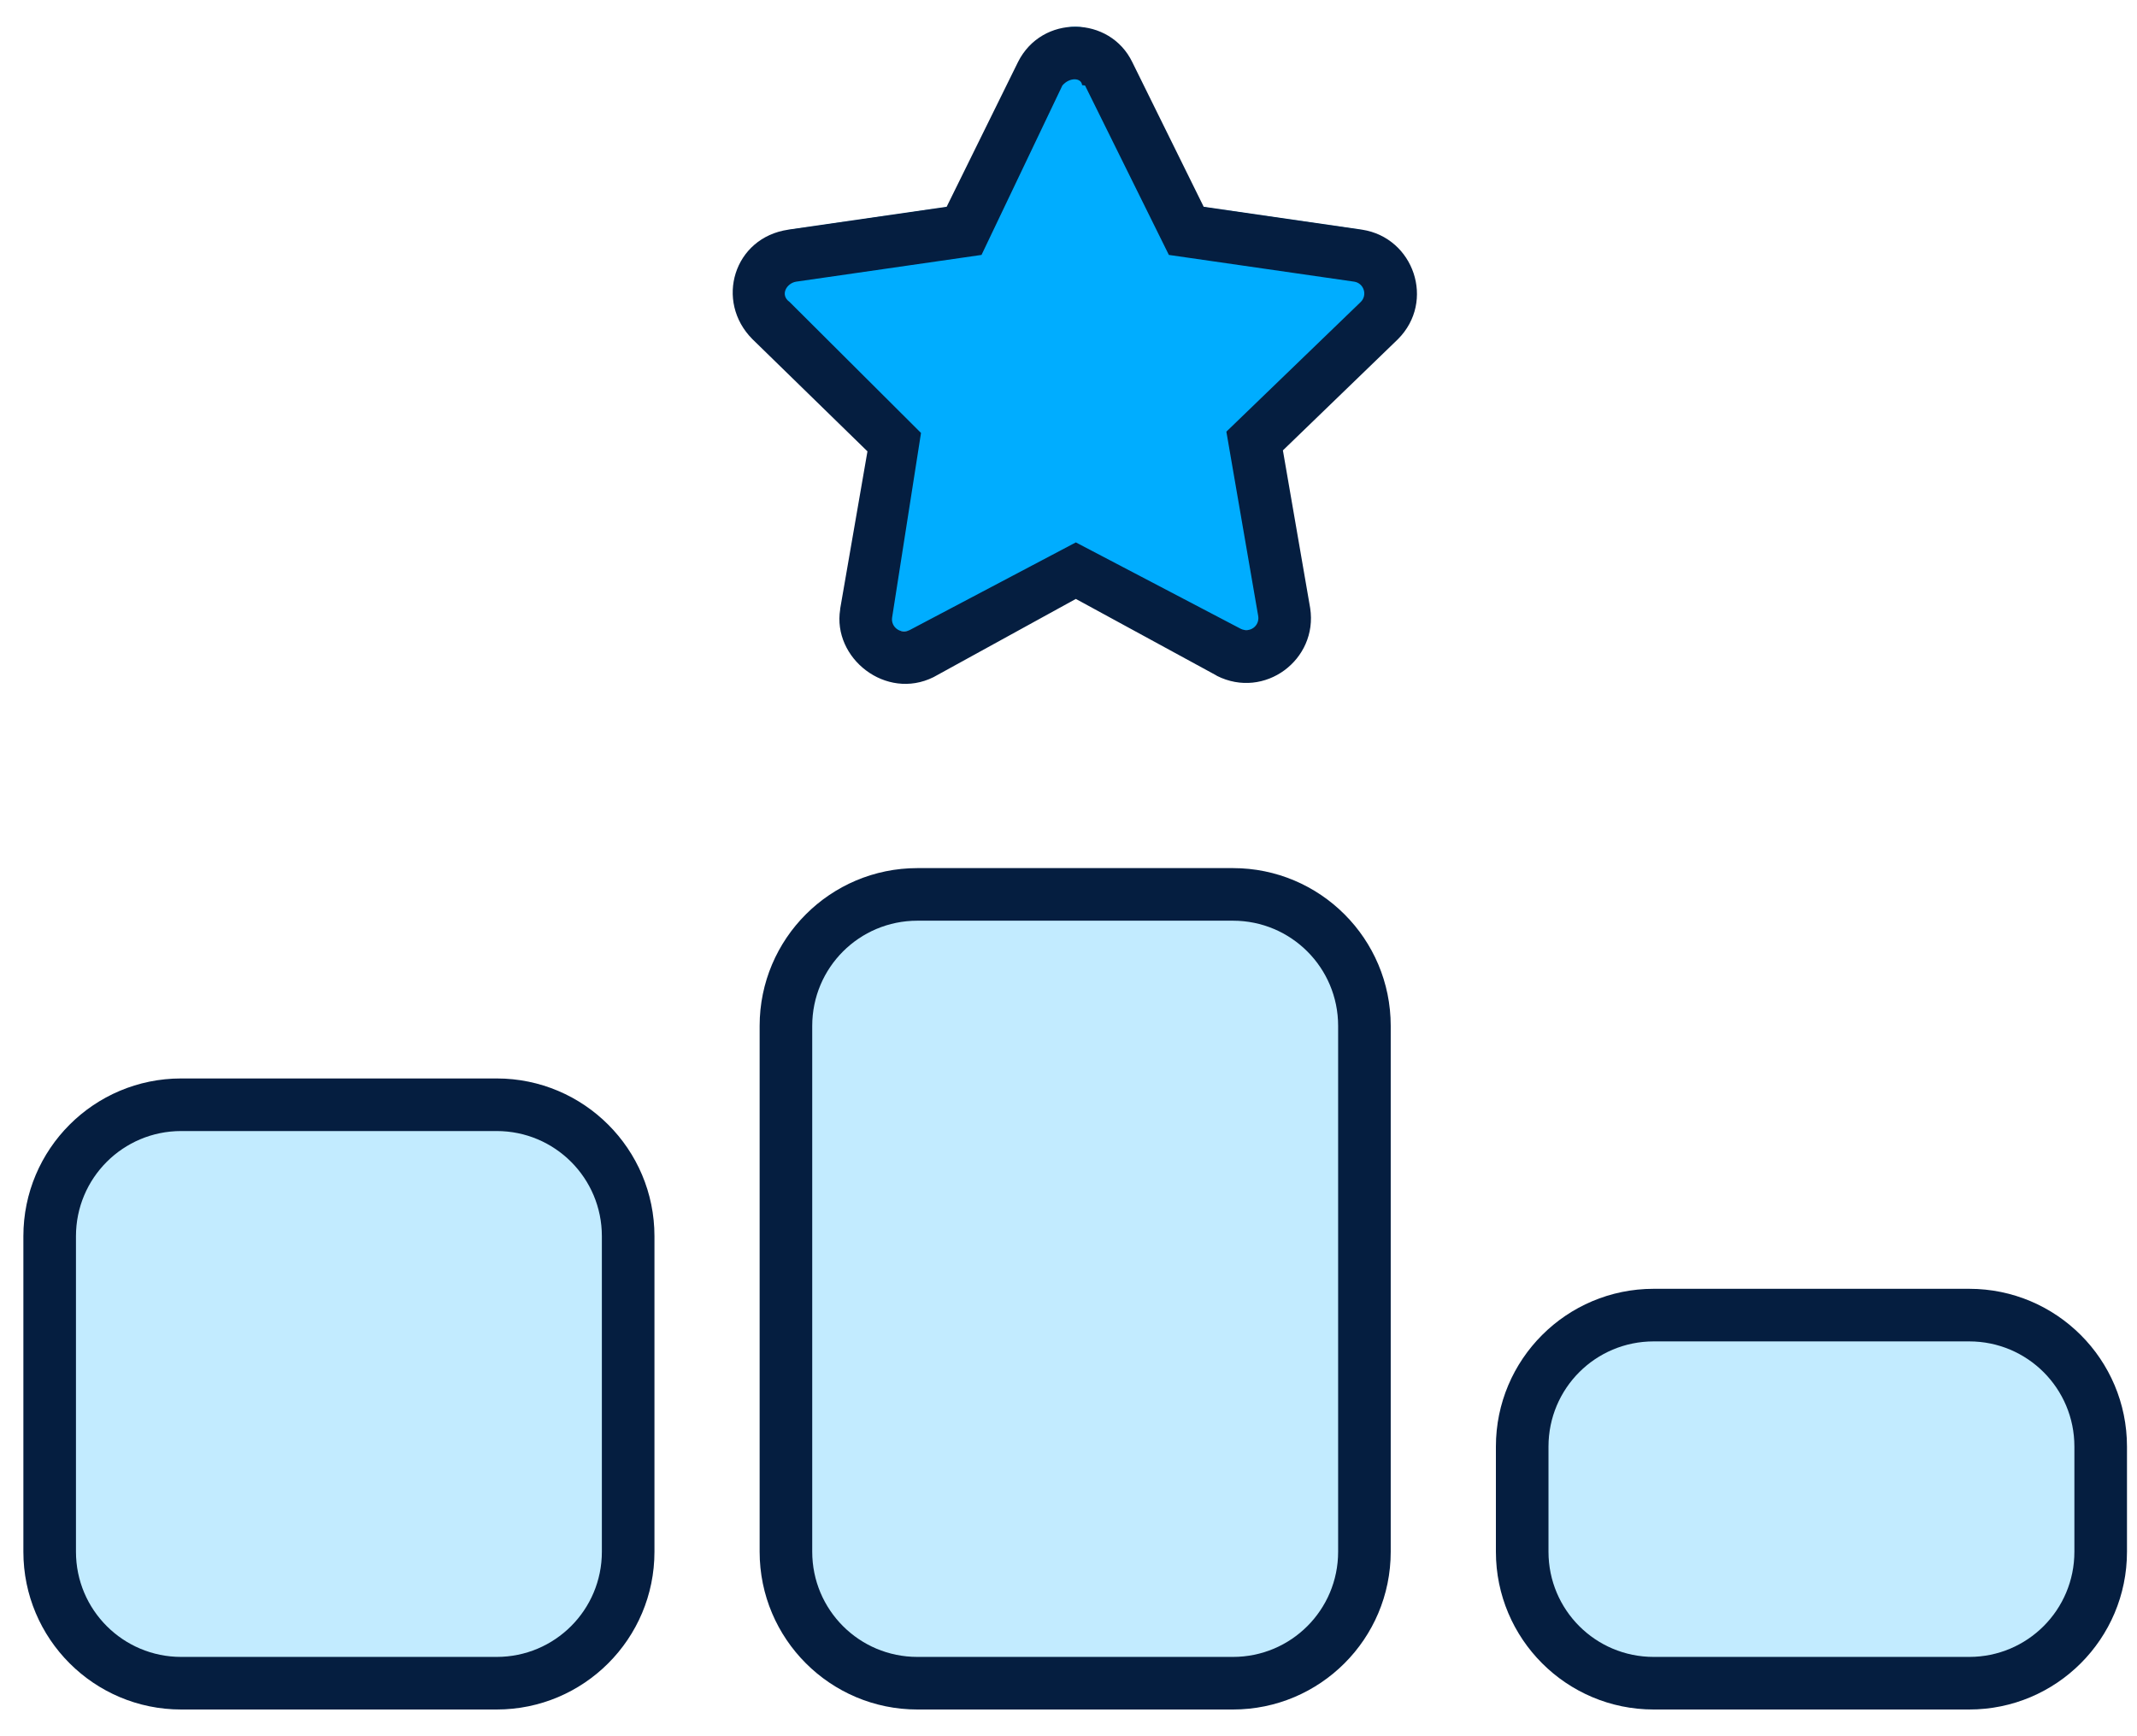 <svg width="64" height="52" viewBox="0 0 64 52" fill="none" xmlns="http://www.w3.org/2000/svg">
<path d="M33.204 1.423L35.527 6.126L40.675 6.869C41.591 7.01 41.984 8.142 41.315 8.814L37.574 12.425L38.46 17.544C38.51 18.47 37.643 19.178 36.797 18.755L32.219 16.343L27.603 18.785C26.756 19.208 25.801 18.499 25.939 17.584L26.825 12.455L23.084 8.814C22.415 8.142 22.809 7.01 23.724 6.869L28.873 6.126L31.196 1.423C31.619 0.575 32.82 0.61 33.204 1.423Z" fill="#00ADFF"/>
<path d="M23.667 29.972C23.667 28.229 25.075 26.822 26.817 26.822L37.363 26.411C39.105 26.411 40.513 27.819 40.513 29.561V47.365C40.513 49.108 39.105 50.515 37.363 50.515H26.387C24.645 50.515 23.237 49.108 23.237 47.365L23.667 29.972ZM1.069 36.135C1.069 34.392 2.48 32.985 4.219 32.985H15.861C17.603 32.985 19.011 34.392 19.011 36.135V47.365C19.011 49.108 17.603 50.515 15.861 50.515H4.219C2.48 50.515 1.069 49.108 1.069 47.365L1.069 36.135ZM59.687 39.148C61.429 39.148 62.837 40.556 62.837 42.298V47.639C62.837 49.382 61.429 50.789 59.687 50.789L48.942 50.515C47.199 50.515 45.792 49.108 45.792 47.365L45.58 42.298C45.58 40.556 46.988 39.148 48.73 39.148L59.687 39.148Z" fill="#C2EBFF"/>
<path d="M30.487 1.859C31.206 0.421 33.244 0.471 33.913 1.866L36.049 6.193L40.794 6.879C42.339 7.117 42.999 9.023 41.867 10.158L41.857 10.168L38.421 13.489L39.238 18.214C39.475 19.759 37.87 20.96 36.443 20.241L36.433 20.232L32.22 17.938L27.957 20.281C26.53 20.989 24.926 19.71 25.162 18.253V18.233L25.979 13.518L22.534 10.158C21.402 9.023 21.973 7.117 23.607 6.879V6.878L28.351 6.193L30.487 1.859ZM29.395 7.635L23.843 8.436C23.557 8.482 23.351 8.834 23.646 9.043L27.583 12.967L26.717 18.499C26.678 18.785 26.973 19.001 27.239 18.873L32.22 16.245L37.161 18.834C37.427 18.962 37.722 18.755 37.683 18.46L36.728 12.928L40.754 9.042C40.961 8.833 40.843 8.481 40.557 8.436L35.006 7.635L32.495 2.56L32.407 2.55C32.387 2.324 32.033 2.306 31.816 2.561L29.395 7.635ZM22.75 30.725C22.75 28.116 24.867 26 27.475 26H36.925C39.534 26 41.65 28.116 41.65 30.725V46.475C41.65 49.084 39.534 51.2 36.925 51.2H27.475C24.867 51.2 22.75 49.084 22.75 46.475V30.725ZM24.325 30.725V46.475C24.325 48.217 25.733 49.625 27.475 49.625H36.925C38.667 49.625 40.075 48.217 40.075 46.475V30.725C40.075 28.983 38.667 27.575 36.925 27.575H27.475C25.733 27.575 24.325 28.983 24.325 30.725ZM0.7 37.025C0.7 34.416 2.816 32.3 5.425 32.3H14.875C17.484 32.3 19.6 34.416 19.6 37.025V46.475C19.6 49.084 17.484 51.2 14.875 51.2H5.425C2.816 51.2 0.7 49.084 0.7 46.475V37.025ZM2.275 37.025V46.475C2.275 48.217 3.686 49.625 5.425 49.625H14.875C16.617 49.625 18.025 48.217 18.025 46.475V37.025C18.025 35.283 16.617 33.875 14.875 33.875H5.425C3.686 33.875 2.275 35.283 2.275 37.025ZM58.975 38.6C61.584 38.6 63.7 40.716 63.7 43.325V46.475C63.7 49.084 61.584 51.2 58.975 51.2H49.525C46.916 51.2 44.8 49.084 44.8 46.475V43.325C44.8 40.716 46.916 38.6 49.525 38.6H58.975ZM58.975 40.175H49.525C47.783 40.175 46.375 41.583 46.375 43.325V46.475C46.375 48.217 47.783 49.625 49.525 49.625H58.975C60.718 49.625 62.125 48.217 62.125 46.475V43.325C62.125 41.583 60.718 40.175 58.975 40.175Z" fill="#051E40"/>
</svg>
